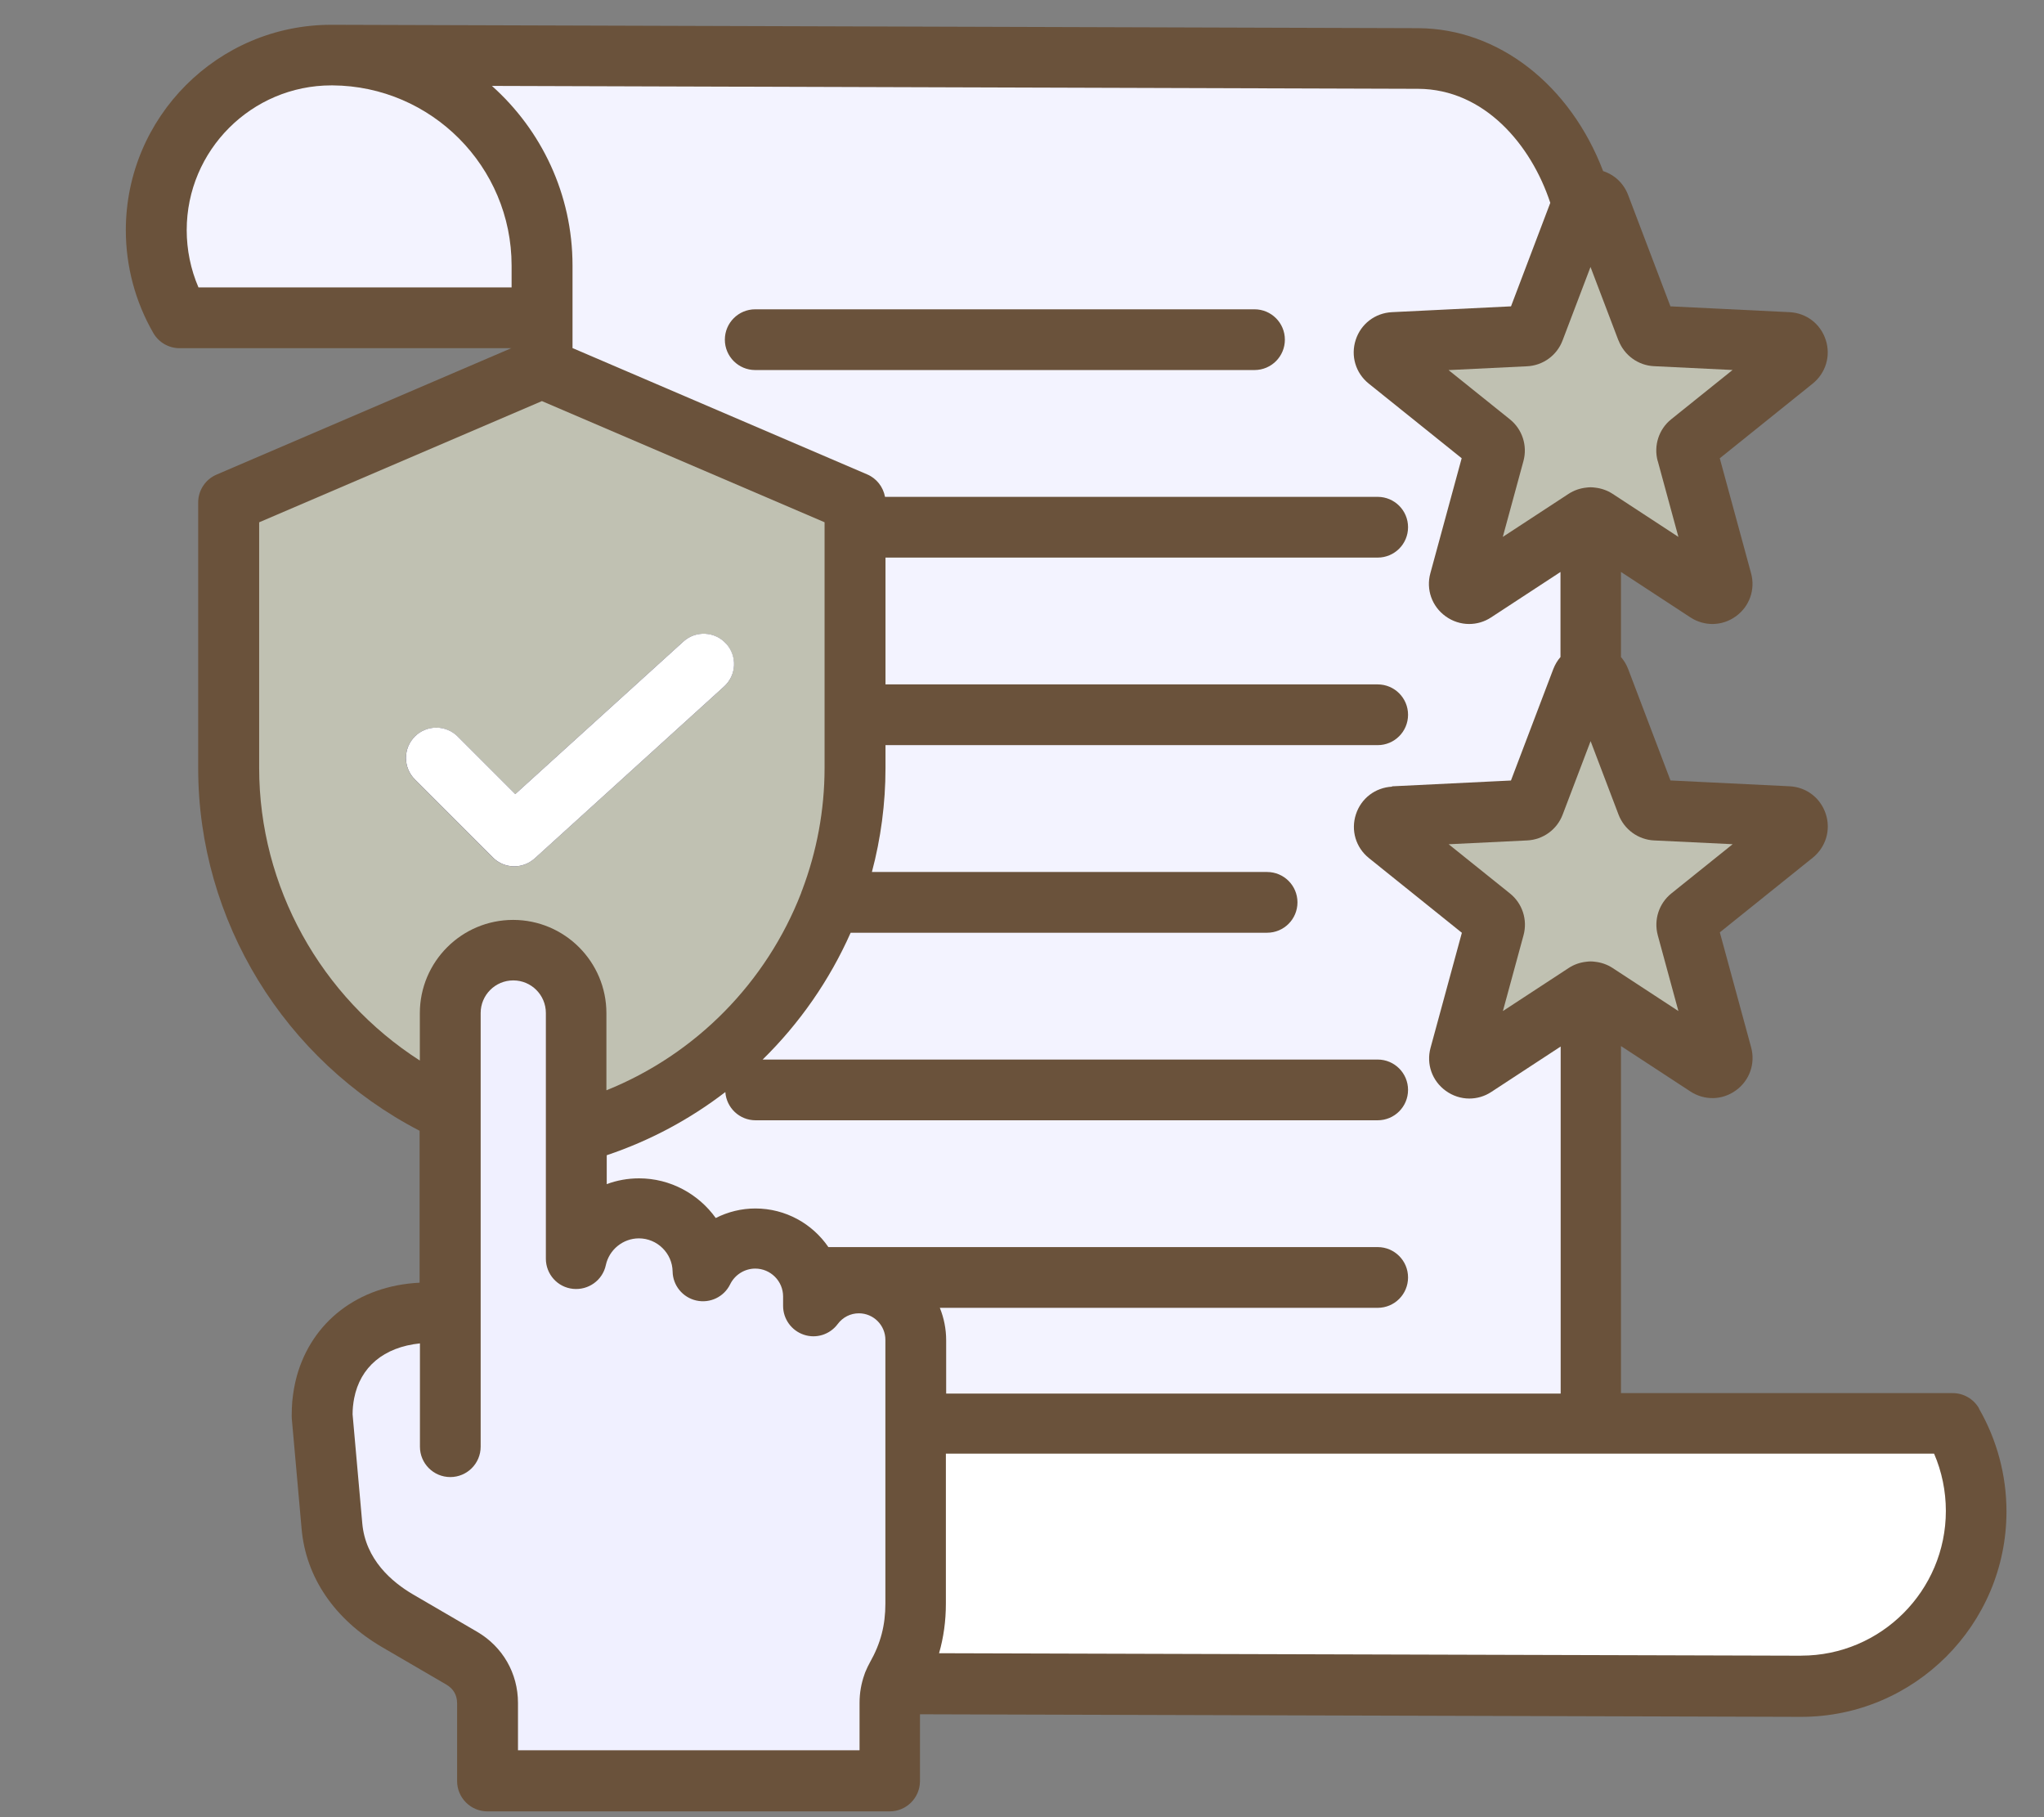 <?xml version="1.0" encoding="UTF-8"?>
<svg id="Layer_1" data-name="Layer 1" xmlns="http://www.w3.org/2000/svg" viewBox="0 0 428.82 381.17">
  <rect x="0" y="0" width="428.82" height="381.17" fill="#808080" stroke="none"/>
  <defs>
    <style>
      .cls-1 {
        fill: #282352;
      }

      .cls-1, .cls-2, .cls-3, .cls-4, .cls-5, .cls-6 {
        stroke-width: 0px;
      }

      .cls-2 {
        fill: #c0c1b2;
      }

      .cls-3 {
        fill: #6a523b;
      }

      .cls-4 {
        fill: #fff;
      }

      .cls-5 {
        fill: #f3f3ff;
      }

      .cls-6 {
        fill: #f0f0ff;
      }
    </style>
  </defs>
  <path class="cls-1" d="m263.19,64.89h-104.75c-3.52,0-6.37,2.85-6.37,6.37s2.85,6.37,6.37,6.37h104.75c3.52,0,6.37-2.85,6.37-6.37s-2.85-6.37-6.37-6.37Z"/>
  <path class="cls-1" d="m263.19,64.89h-104.75c-3.52,0-6.37,2.85-6.37,6.37s2.85,6.37,6.37,6.37h104.75c3.52,0,6.37-2.85,6.37-6.37s-2.85-6.37-6.37-6.37Z"/>
  <path class="cls-1" d="m263.19,64.89h-104.75c-3.52,0-6.37,2.85-6.37,6.37s2.85,6.37,6.37,6.37h104.75c3.52,0,6.37-2.85,6.37-6.37s-2.85-6.37-6.37-6.37Z"/>
  <path class="cls-1" d="m263.19,64.89h-104.75c-3.52,0-6.37,2.85-6.37,6.37s2.85,6.37,6.37,6.37h104.75c3.52,0,6.37-2.85,6.37-6.37s-2.85-6.37-6.37-6.37Z"/>
  <path class="cls-1" d="m263.19,64.89h-104.75c-3.52,0-6.37,2.85-6.37,6.37s2.85,6.37,6.37,6.37h104.75c3.52,0,6.37-2.85,6.37-6.37s-2.85-6.37-6.37-6.37Z"/>
  <path class="cls-1" d="m263.19,64.89h-104.75c-3.52,0-6.37,2.85-6.37,6.37s2.85,6.37,6.37,6.37h104.75c3.52,0,6.37-2.85,6.37-6.37s-2.85-6.37-6.37-6.37Z"/>
  <g>
    <path class="cls-1" d="m327.84,71.41l5.86-15.41,5.86,15.41h.02c1.19,3.11,4.12,5.25,7.45,5.4l16.47.8-12.85,10.32c-2.62,2.09-3.73,5.54-2.86,8.77l4.33,15.91-13.8-9.03c-1.13-.74-2.41-1.17-3.71-1.31-.3-.04-.6-.07-.91-.07s-.61.03-.91.07c-1.3.14-2.58.57-3.71,1.31l-13.8,9.03,4.33-15.91c.88-3.23-.24-6.67-2.85-8.76l-12.86-10.32,16.47-.8c3.35-.16,6.27-2.29,7.45-5.42h.02Z"/>
    <path class="cls-1" d="m41.64,60.3h0c-1.63-3.78-2.47-7.89-2.47-12.02,0-16.74,13.62-30.36,30.36-30.36h.26c20.71.14,37.54,17.04,37.54,37.79v4.59H41.64Z"/>
  </g>
  <path class="cls-1" d="m263.19,64.89h-104.75c-3.52,0-6.37,2.85-6.37,6.37s2.85,6.37,6.37,6.37h104.75c3.52,0,6.37-2.85,6.37-6.37s-2.85-6.37-6.37-6.37Z"/>
  <path class="cls-1" d="m263.19,64.89h-104.75c-3.52,0-6.37,2.85-6.37,6.37s2.85,6.37,6.37,6.37h104.75c3.52,0,6.37-2.85,6.37-6.37s-2.85-6.37-6.37-6.37Z"/>
  <path class="cls-1" d="m263.19,64.89h-104.75c-3.52,0-6.37,2.85-6.37,6.37s2.85,6.37,6.37,6.37h104.75c3.52,0,6.37-2.85,6.37-6.37s-2.85-6.37-6.37-6.37Z"/>
  <path class="cls-1" d="m263.19,64.89h-104.75c-3.52,0-6.37,2.85-6.37,6.37s2.85,6.37,6.37,6.37h104.75c3.52,0,6.37-2.85,6.37-6.37s-2.85-6.37-6.37-6.37Z"/>
  <path class="cls-1" d="m263.19,64.89h-104.75c-3.52,0-6.37,2.85-6.37,6.37s2.85,6.37,6.37,6.37h104.75c3.52,0,6.37-2.85,6.37-6.37s-2.85-6.37-6.37-6.37Z"/>
  <path class="cls-1" d="m263.19,64.89h-104.75c-3.52,0-6.37,2.85-6.37,6.37s2.85,6.37,6.37,6.37h104.75c3.52,0,6.37-2.85,6.37-6.37s-2.85-6.37-6.37-6.37Z"/>
  <path class="cls-1" d="m263.19,64.89h-104.75c-3.52,0-6.37,2.85-6.37,6.37s2.85,6.37,6.37,6.37h104.75c3.52,0,6.37-2.85,6.37-6.37s-2.85-6.37-6.37-6.37Z"/>
  <path class="cls-1" d="m152.34,135.02c-2.36-2.61-6.39-2.8-8.99-.43l-35.25,31.98-12.08-12.08c-2.48-2.48-6.51-2.48-8.99,0s-2.48,6.51,0,8.99l16.36,16.36h-.01c1.25,1.26,2.87,1.88,4.51,1.88,1.53,0,3.05-.55,4.28-1.65l39.74-36.07c2.61-2.36,2.8-6.39.43-8.99h0Z"/>
  <path class="cls-1" d="m152.34,135.02c-2.36-2.61-6.39-2.8-8.99-.43l-35.25,31.98-12.08-12.08c-2.48-2.48-6.51-2.48-8.99,0s-2.48,6.51,0,8.99l16.36,16.36h-.01c1.25,1.26,2.87,1.88,4.51,1.88,1.53,0,3.05-.55,4.28-1.65l39.74-36.07c2.61-2.36,2.8-6.39.43-8.99h0Z"/>
  <path class="cls-1" d="m152.34,135.02c-2.36-2.61-6.39-2.8-8.99-.43l-35.25,31.98-12.08-12.08c-2.48-2.48-6.51-2.48-8.99,0s-2.48,6.51,0,8.99l16.36,16.36h-.01c1.25,1.26,2.87,1.88,4.51,1.88,1.53,0,3.05-.55,4.28-1.65l39.74-36.07c2.61-2.36,2.8-6.39.43-8.99h0Z"/>
  <path class="cls-1" d="m152.34,135.02c-2.36-2.61-6.39-2.8-8.99-.43l-35.25,31.98-12.08-12.08c-2.48-2.48-6.51-2.48-8.99,0s-2.48,6.51,0,8.99l16.36,16.36h-.01c1.25,1.26,2.87,1.88,4.51,1.88,1.53,0,3.05-.55,4.28-1.65l39.74-36.07c2.61-2.36,2.8-6.39.43-8.99h0Z"/>
  <path class="cls-1" d="m152.34,135.02c-2.36-2.61-6.39-2.8-8.99-.43l-35.25,31.98-12.08-12.08c-2.48-2.48-6.51-2.48-8.99,0s-2.48,6.51,0,8.99l16.36,16.36h-.01c1.25,1.26,2.87,1.88,4.51,1.88,1.53,0,3.05-.55,4.28-1.65l39.74-36.07c2.61-2.36,2.8-6.39.43-8.99h0Z"/>
  <path class="cls-1" d="m152.34,135.02c-2.36-2.61-6.39-2.8-8.99-.43l-35.25,31.98-12.08-12.08c-2.48-2.48-6.51-2.48-8.99,0s-2.48,6.51,0,8.99l16.36,16.36h-.01c1.25,1.26,2.87,1.88,4.51,1.88,1.53,0,3.05-.55,4.28-1.65l39.74-36.07c2.61-2.36,2.8-6.39.43-8.99h0Z"/>
  <path class="cls-1" d="m152.34,135.02c-2.36-2.61-6.39-2.8-8.99-.43l-35.25,31.98-12.08-12.08c-2.48-2.48-6.51-2.48-8.99,0s-2.48,6.51,0,8.99l16.36,16.36h-.01c1.25,1.26,2.87,1.88,4.51,1.88,1.53,0,3.05-.55,4.28-1.65l39.74-36.07c2.61-2.36,2.8-6.39.43-8.99h0Z"/>
  <path class="cls-1" d="m152.34,135.02c-2.36-2.61-6.39-2.8-8.99-.43l-35.25,31.98-12.08-12.08c-2.48-2.48-6.51-2.48-8.99,0s-2.48,6.51,0,8.99l16.36,16.36h-.01c1.25,1.26,2.87,1.88,4.51,1.88,1.53,0,3.05-.55,4.28-1.65l39.74-36.07c2.61-2.36,2.8-6.39.43-8.99h0Z"/>
  <g>
    <path class="cls-3" d="m415.2,295.41h-.03.01c-1.13-1.97-3.24-3.19-5.51-3.19h-69.6v-72.8l14.57,9.53c2.96,1.93,6.7,1.85,9.56-.24,2.86-2.07,4.1-5.62,3.18-9.01l-6.57-24.13,19.5-15.66c2.74-2.22,3.83-5.81,2.73-9.17-1.1-3.37-4.07-5.64-7.6-5.81l-24.98-1.22-8.88-23.37c-.36-.95-.88-1.79-1.51-2.53v-17.84l14.56,9.53c2.96,1.93,6.7,1.85,9.56-.23,2.86-2.07,4.1-5.62,3.18-9.01l-6.57-24.13,19.5-15.67c2.74-2.22,3.83-5.81,2.73-9.17-1.1-3.37-4.07-5.64-7.6-5.81l-24.98-1.22-8.88-23.37c-.93-2.44-2.87-4.24-5.24-5-6.9-18.08-21.97-29.93-38.86-29.98l-227.66-.71h-.32c-23.76,0-43.09,19.33-43.09,43.09,0,7.58,2,15.03,5.77,21.57,1.13,1.96,3.24,3.18,5.51,3.18h69.58l-61.82,26.51c-2.34,1-3.86,3.3-3.86,5.85v55.74c0,31.96,18.09,61.36,46.45,76.05v31.87c-12.94.64-22.6,8.23-25.76,19.59-.05.21-.11.42-.16.63-.05.22-.12.43-.16.67-.08.37-.16.74-.23,1.12,0,.07-.03.14-.04.22-.16.91-.29,1.84-.37,2.78v.02c-.04.43-.06.88-.08,1.31v.14c-.02.49-.03.98-.03,1.47,0,.19,0,.38.02.57l2.06,23.14c.91,10.17,6.92,18.98,16.96,24.83l13.4,7.81c1.49.88,2.26,2.2,2.26,3.93v16.3c0,3.52,2.85,6.37,6.37,6.37h84.37c3.52,0,6.37-2.85,6.37-6.37v-14l184.85.54c23.76,0,43.09-19.33,43.09-43.09,0-7.58-2-15.03-5.77-21.57l.02-.06h0Z"/>
    <path class="cls-3" d="m333.7,155.46l5.86,15.41c1.19,3.12,4.12,5.26,7.45,5.42h.02l16.47.79-12.85,10.32c-2.61,2.09-3.73,5.54-2.86,8.77l4.33,15.91-13.8-9.03c-1.13-.74-2.4-1.17-3.69-1.31-.3-.04-.6-.07-.92-.07s-.62.03-.92.07c-1.3.14-2.57.57-3.69,1.31l-13.8,9.03,4.33-15.91c.88-3.23-.24-6.67-2.85-8.76l-12.86-10.32,16.47-.8c3.35-.16,6.27-2.29,7.45-5.42l5.86-15.41h0Z"/>
    <path class="cls-3" d="m54.38,161.09h0v-51.53l59.31-25.42,59.31,25.42v51.53c0,8.94-1.66,17.58-4.69,25.61-.1.22-.19.44-.25.69-7.23,18.55-21.89,33.69-40.83,41.32v-16.17c0-10.79-8.77-19.57-19.57-19.57s-19.57,8.77-19.57,19.57v9.93c-20.75-13.31-33.71-36.44-33.71-61.37h0Z"/>
    <path class="cls-3" d="m185.75,336.35c0,4.57-.99,8.37-3.24,12.35-.33.59-.62,1.2-.88,1.82-.1.23-.2.46-.27.71-.68,1.89-1.03,3.91-1.03,5.95v9.93h-.02v.03h-71.64v-9.93c0-6.22-3.21-11.8-8.58-14.93l-13.4-7.81c-4.51-2.63-10.02-7.35-10.69-14.96l-2.03-22.84c0-.57.03-1.11.08-1.65,0-.07.02-.15.03-.24.05-.45.11-.92.2-1.36,0-.02.01-.04.01-.07,1.28-6.61,6.21-10.77,13.81-11.56v21.67c0,3.52,2.85,6.37,6.37,6.37s6.37-2.85,6.37-6.37v-90.97c0-3.77,3.06-6.84,6.84-6.84s6.84,3.06,6.84,6.84v51.54c0,3.25,2.45,5.99,5.69,6.32s6.22-1.81,6.89-4.98c.7-3.25,3.62-5.61,6.94-5.61,3.83,0,7.01,3.11,7.07,6.95.05,2.93,2.11,5.45,4.98,6.09,2.87.64,5.8-.76,7.09-3.4.98-2.01,3.05-3.3,5.26-3.3,3.22,0,5.85,2.62,5.85,5.85v1.98c0,2.73,1.75,5.17,4.35,6.04,2.61.88,5.46-.03,7.1-2.23,1.07-1.44,2.69-2.26,4.45-2.26,3.06,0,5.56,2.5,5.56,5.56v55.3h0Z"/>
    <path class="cls-3" d="m173.74,261.52c-3.35-4.89-8.96-8.1-15.32-8.1-2.92,0-5.76.71-8.31,2-3.61-5.02-9.51-8.32-16.09-8.32-2.36,0-4.66.42-6.78,1.21v-6.06c9.12-3.06,17.5-7.58,24.88-13.25.23,3.3,2.98,5.92,6.34,5.92h130.52c3.52,0,6.37-2.85,6.37-6.37s-2.85-6.37-6.37-6.37h-129.03c7.76-7.61,14.04-16.64,18.46-26.6h87.37c3.52,0,6.37-2.85,6.37-6.37s-2.85-6.37-6.37-6.37h-82.91c1.86-7,2.85-14.29,2.85-21.78v-4.83h103.26c3.52,0,6.37-2.85,6.37-6.37s-2.85-6.37-6.37-6.37h-103.26v-26.6h103.26c3.52,0,6.37-2.85,6.37-6.37s-2.85-6.37-6.37-6.37h-103.36c-.38-2.07-1.75-3.86-3.74-4.71l-61.82-26.5v-17.32c0-14.96-6.54-28.43-16.91-37.67l194.33.6h0c13.88.08,23.71,11.76,27.71,23.93l-8.24,21.71-24.98,1.22c-3.53.18-6.51,2.45-7.6,5.81s-.02,6.96,2.73,9.17l19.5,15.66-6.57,24.13c-.93,3.4.32,6.95,3.18,9.01,1.48,1.08,3.22,1.63,4.95,1.63,1.6,0,3.2-.45,4.61-1.38l14.56-9.53v17.84c-.63.73-1.14,1.58-1.51,2.53l-8.88,23.37-24.98,1.22c-3.53.18-6.51,2.45-7.6,5.81s-.02,6.96,2.73,9.17l19.5,15.67-6.57,24.13c-.93,3.4.32,6.95,3.18,9.01,1.48,1.08,3.22,1.63,4.95,1.63,1.6,0,3.2-.45,4.61-1.38l14.56-9.53v72.8h-128.92v-11.15c0-2.42-.48-4.72-1.33-6.84h91.86c3.52,0,6.37-2.85,6.37-6.37s-2.85-6.37-6.37-6.37h-115.24l.05.07h0Z"/>
    <path class="cls-3" d="m377.89,347.3h.01l-180.89-.52c.95-3.31,1.43-6.73,1.43-10.42v-31.44h207.32c1.63,3.77,2.47,7.87,2.47,12.01,0,16.74-13.62,30.36-30.34,30.36h0Z"/>
  </g>
  <path class="cls-1" d="m103.38,179.86c1.25,1.25,2.87,1.87,4.51,1.87,1.53,0,3.05-.55,4.28-1.65l39.74-36.07c2.61-2.36,2.8-6.39.43-8.99-2.36-2.61-6.39-2.8-8.99-.43l-35.25,31.98-12.08-12.08c-2.48-2.48-6.51-2.48-8.99,0s-2.48,6.51,0,8.99l16.36,16.36h-.01v.02h0Z"/>
  <path class="cls-1" d="m152.34,135.02c-2.36-2.61-6.39-2.8-8.99-.43l-35.25,31.98-12.08-12.08c-2.48-2.48-6.51-2.48-8.99,0s-2.48,6.51,0,8.99l16.36,16.36h-.01c1.25,1.26,2.87,1.88,4.51,1.88,1.53,0,3.05-.55,4.28-1.65l39.74-36.07c2.61-2.36,2.8-6.39.43-8.99h0Z"/>
  <path class="cls-1" d="m152.34,135.02c-2.36-2.61-6.39-2.8-8.99-.43l-35.25,31.98-12.08-12.08c-2.48-2.48-6.51-2.48-8.99,0s-2.48,6.51,0,8.99l16.36,16.36h-.01c1.25,1.26,2.87,1.88,4.51,1.88,1.53,0,3.05-.55,4.28-1.65l39.74-36.07c2.61-2.36,2.8-6.39.43-8.99h0Z"/>
  <path class="cls-1" d="m152.34,135.02c-2.36-2.61-6.39-2.8-8.99-.43l-35.25,31.98-12.08-12.08c-2.48-2.48-6.51-2.48-8.99,0s-2.48,6.51,0,8.99l16.36,16.36h-.01c1.25,1.26,2.87,1.88,4.51,1.88,1.53,0,3.05-.55,4.28-1.65l39.74-36.07c2.61-2.36,2.8-6.39.43-8.99h0Z"/>
  <path class="cls-1" d="m152.34,135.02c-2.36-2.61-6.39-2.8-8.99-.43l-35.25,31.98-12.08-12.08c-2.48-2.48-6.51-2.48-8.99,0s-2.48,6.51,0,8.99l16.36,16.36h-.01c1.25,1.26,2.87,1.88,4.51,1.88,1.53,0,3.05-.55,4.28-1.65l39.74-36.07c2.61-2.36,2.8-6.39.43-8.99h0Z"/>
  <path class="cls-1" d="m152.34,135.02c-2.36-2.61-6.39-2.8-8.99-.43l-35.25,31.98-12.08-12.08c-2.48-2.48-6.51-2.48-8.99,0s-2.48,6.51,0,8.99l16.36,16.36h-.01c1.25,1.26,2.87,1.88,4.51,1.88,1.53,0,3.05-.55,4.28-1.65l39.74-36.07c2.61-2.36,2.8-6.39.43-8.99h0Z"/>
  <path class="cls-6" d="m185.75,281.05v55.3c0,4.57-.99,8.37-3.24,12.35-.33.59-.62,1.2-.88,1.82-.1.23-.2.46-.27.71-.68,1.89-1.03,3.91-1.03,5.95v9.93h-.02v.03h-71.64v-9.93c0-6.22-3.21-11.8-8.58-14.93l-13.4-7.81c-4.51-2.63-10.02-7.35-10.69-14.96l-2.03-22.84c0-.57.03-1.11.08-1.65,0-.07.02-.15.03-.24.05-.45.11-.92.2-1.36,0-.02.01-.04.01-.07,1.28-6.61,6.21-10.77,13.81-11.56v21.67c0,3.52,2.85,6.37,6.37,6.37s6.37-2.85,6.37-6.37v-90.97c0-3.77,3.06-6.84,6.84-6.84s6.84,3.06,6.84,6.84v51.54c0,3.25,2.45,5.99,5.69,6.32s6.22-1.81,6.89-4.98c.7-3.25,3.62-5.61,6.94-5.61,3.83,0,7.01,3.11,7.07,6.95.05,2.93,2.11,5.45,4.98,6.09,2.87.64,5.8-.76,7.09-3.4.98-2.01,3.05-3.3,5.26-3.3,3.22,0,5.85,2.62,5.85,5.85v1.98c0,2.73,1.75,5.17,4.35,6.04,2.61.88,5.46-.03,7.1-2.23,1.07-1.44,2.69-2.26,4.45-2.26,3.06,0,5.56,2.5,5.56,5.56h0Z"/>
  <path class="cls-5" d="m292.01,164.94l24.98-1.22,8.88-23.37c.37-.95.88-1.81,1.51-2.53v-17.84l-14.56,9.53c-1.41.93-3.01,1.38-4.61,1.38-1.73,0-3.47-.55-4.95-1.63-2.86-2.07-4.11-5.62-3.18-9.01l6.57-24.13-19.5-15.66c-2.76-2.22-3.82-5.82-2.73-9.17,1.09-3.36,4.07-5.63,7.6-5.81l24.98-1.22,8.24-21.71c-4-12.17-13.83-23.85-27.71-23.92h0l-194.33-.61c10.37,9.25,16.91,22.72,16.91,37.67v17.32l61.82,26.5c1.98.84,3.36,2.64,3.74,4.71h103.36c3.52,0,6.37,2.85,6.37,6.37s-2.85,6.37-6.37,6.37h-103.26v26.6h103.26c3.52,0,6.37,2.85,6.37,6.37s-2.85,6.37-6.37,6.37h-103.26v4.83c0,7.48-.99,14.78-2.85,21.78h82.91c3.52,0,6.37,2.85,6.37,6.37s-2.85,6.37-6.37,6.37h-87.37c-4.42,9.96-10.7,18.99-18.46,26.6h129.03c3.52,0,6.37,2.85,6.37,6.37s-2.85,6.37-6.37,6.37h-130.52c-3.37,0-6.11-2.62-6.34-5.92-7.38,5.67-15.76,10.19-24.88,13.25v6.06c2.12-.79,4.41-1.21,6.78-1.21,6.58,0,12.48,3.29,16.09,8.32,2.54-1.29,5.38-2,8.31-2,6.35,0,11.97,3.21,15.32,8.1h115.24c3.52,0,6.37,2.85,6.37,6.37s-2.85,6.37-6.37,6.37h-91.86c.86,2.12,1.33,4.42,1.33,6.84v11.15h128.92v-72.8l-14.56,9.53c-1.41.93-3.01,1.38-4.61,1.38-1.73,0-3.47-.55-4.95-1.63-2.86-2.07-4.11-5.62-3.18-9.01l6.57-24.13-19.5-15.67c-2.76-2.22-3.82-5.82-2.73-9.17,1.09-3.36,4.07-5.63,7.6-5.81l-.05-.07h0Zm-28.82-87.32h-104.75c-3.52,0-6.37-2.85-6.37-6.37s2.85-6.37,6.37-6.37h104.75c3.52,0,6.37,2.85,6.37,6.37s-2.85,6.37-6.37,6.37Z"/>
  <path class="cls-5" d="m107.33,55.7v4.59H41.64c-1.63-3.78-2.47-7.89-2.47-12.02,0-16.74,13.62-30.36,30.36-30.36h.26c20.71.14,37.54,17.04,37.54,37.79Z"/>
  <path class="cls-4" d="m377.89,347.3h.01l-180.89-.52c.95-3.31,1.43-6.73,1.43-10.42v-31.44h207.32c1.63,3.77,2.47,7.87,2.47,12.01,0,16.74-13.62,30.36-30.34,30.36h0Z"/>
  <path class="cls-2" d="m113.68,84.14l-59.31,25.42v51.53h0c0,24.93,12.95,48.06,33.71,61.37v-9.93c0-10.8,8.77-19.57,19.57-19.57s19.57,8.78,19.57,19.57v16.17c18.94-7.62,33.6-22.77,40.83-41.32.06-.24.16-.46.25-.69,3.03-8.03,4.69-16.67,4.69-25.61v-51.53l-59.31-25.42h-.01,0Zm38.22,59.87l-39.74,36.07c-1.22,1.1-2.74,1.65-4.28,1.65-1.64,0-3.26-.62-4.51-1.87h.01l-16.36-16.37c-2.48-2.48-2.48-6.51,0-8.99s6.51-2.48,8.99,0l12.08,12.08,35.25-31.98c2.61-2.36,6.63-2.17,8.99.43,2.36,2.61,2.17,6.63-.43,8.99h0Z"/>
  <path class="cls-2" d="m347.79,96.71l4.33,15.91-13.8-9.03c-1.13-.74-2.41-1.17-3.71-1.31-.3-.04-.6-.07-.91-.07s-.61.03-.91.07c-1.3.14-2.58.57-3.71,1.31l-13.8,9.03,4.33-15.91c.88-3.23-.24-6.67-2.85-8.76l-12.86-10.32,16.47-.8c3.35-.16,6.27-2.29,7.45-5.42l5.86-15.41,5.86,15.41h.02c1.19,3.11,4.12,5.25,7.45,5.4l16.47.8-12.85,10.32c-2.62,2.09-3.73,5.54-2.86,8.77h.02Z"/>
  <path class="cls-2" d="m347.79,196.17l4.33,15.91-13.8-9.03c-1.13-.74-2.4-1.17-3.69-1.31-.3-.04-.6-.07-.92-.07s-.62.03-.92.07c-1.3.14-2.57.57-3.69,1.31l-13.8,9.03,4.33-15.91c.88-3.23-.24-6.67-2.85-8.76l-12.86-10.32,16.47-.8c3.35-.16,6.27-2.29,7.45-5.42l5.86-15.41,5.86,15.41c1.19,3.12,4.12,5.26,7.45,5.42h.02l16.47.79-12.85,10.32c-2.61,2.09-3.73,5.54-2.86,8.77h0Z"/>
  <path class="cls-4" d="m152.34,135.02c-2.36-2.61-6.39-2.8-8.99-.43l-35.25,31.98-12.08-12.08c-2.48-2.48-6.51-2.48-8.99,0s-2.48,6.51,0,8.99l16.36,16.36h-.01c1.25,1.26,2.87,1.88,4.51,1.88,1.53,0,3.05-.55,4.28-1.65l39.74-36.07c2.61-2.36,2.8-6.39.43-8.99h0Z"/>
</svg>